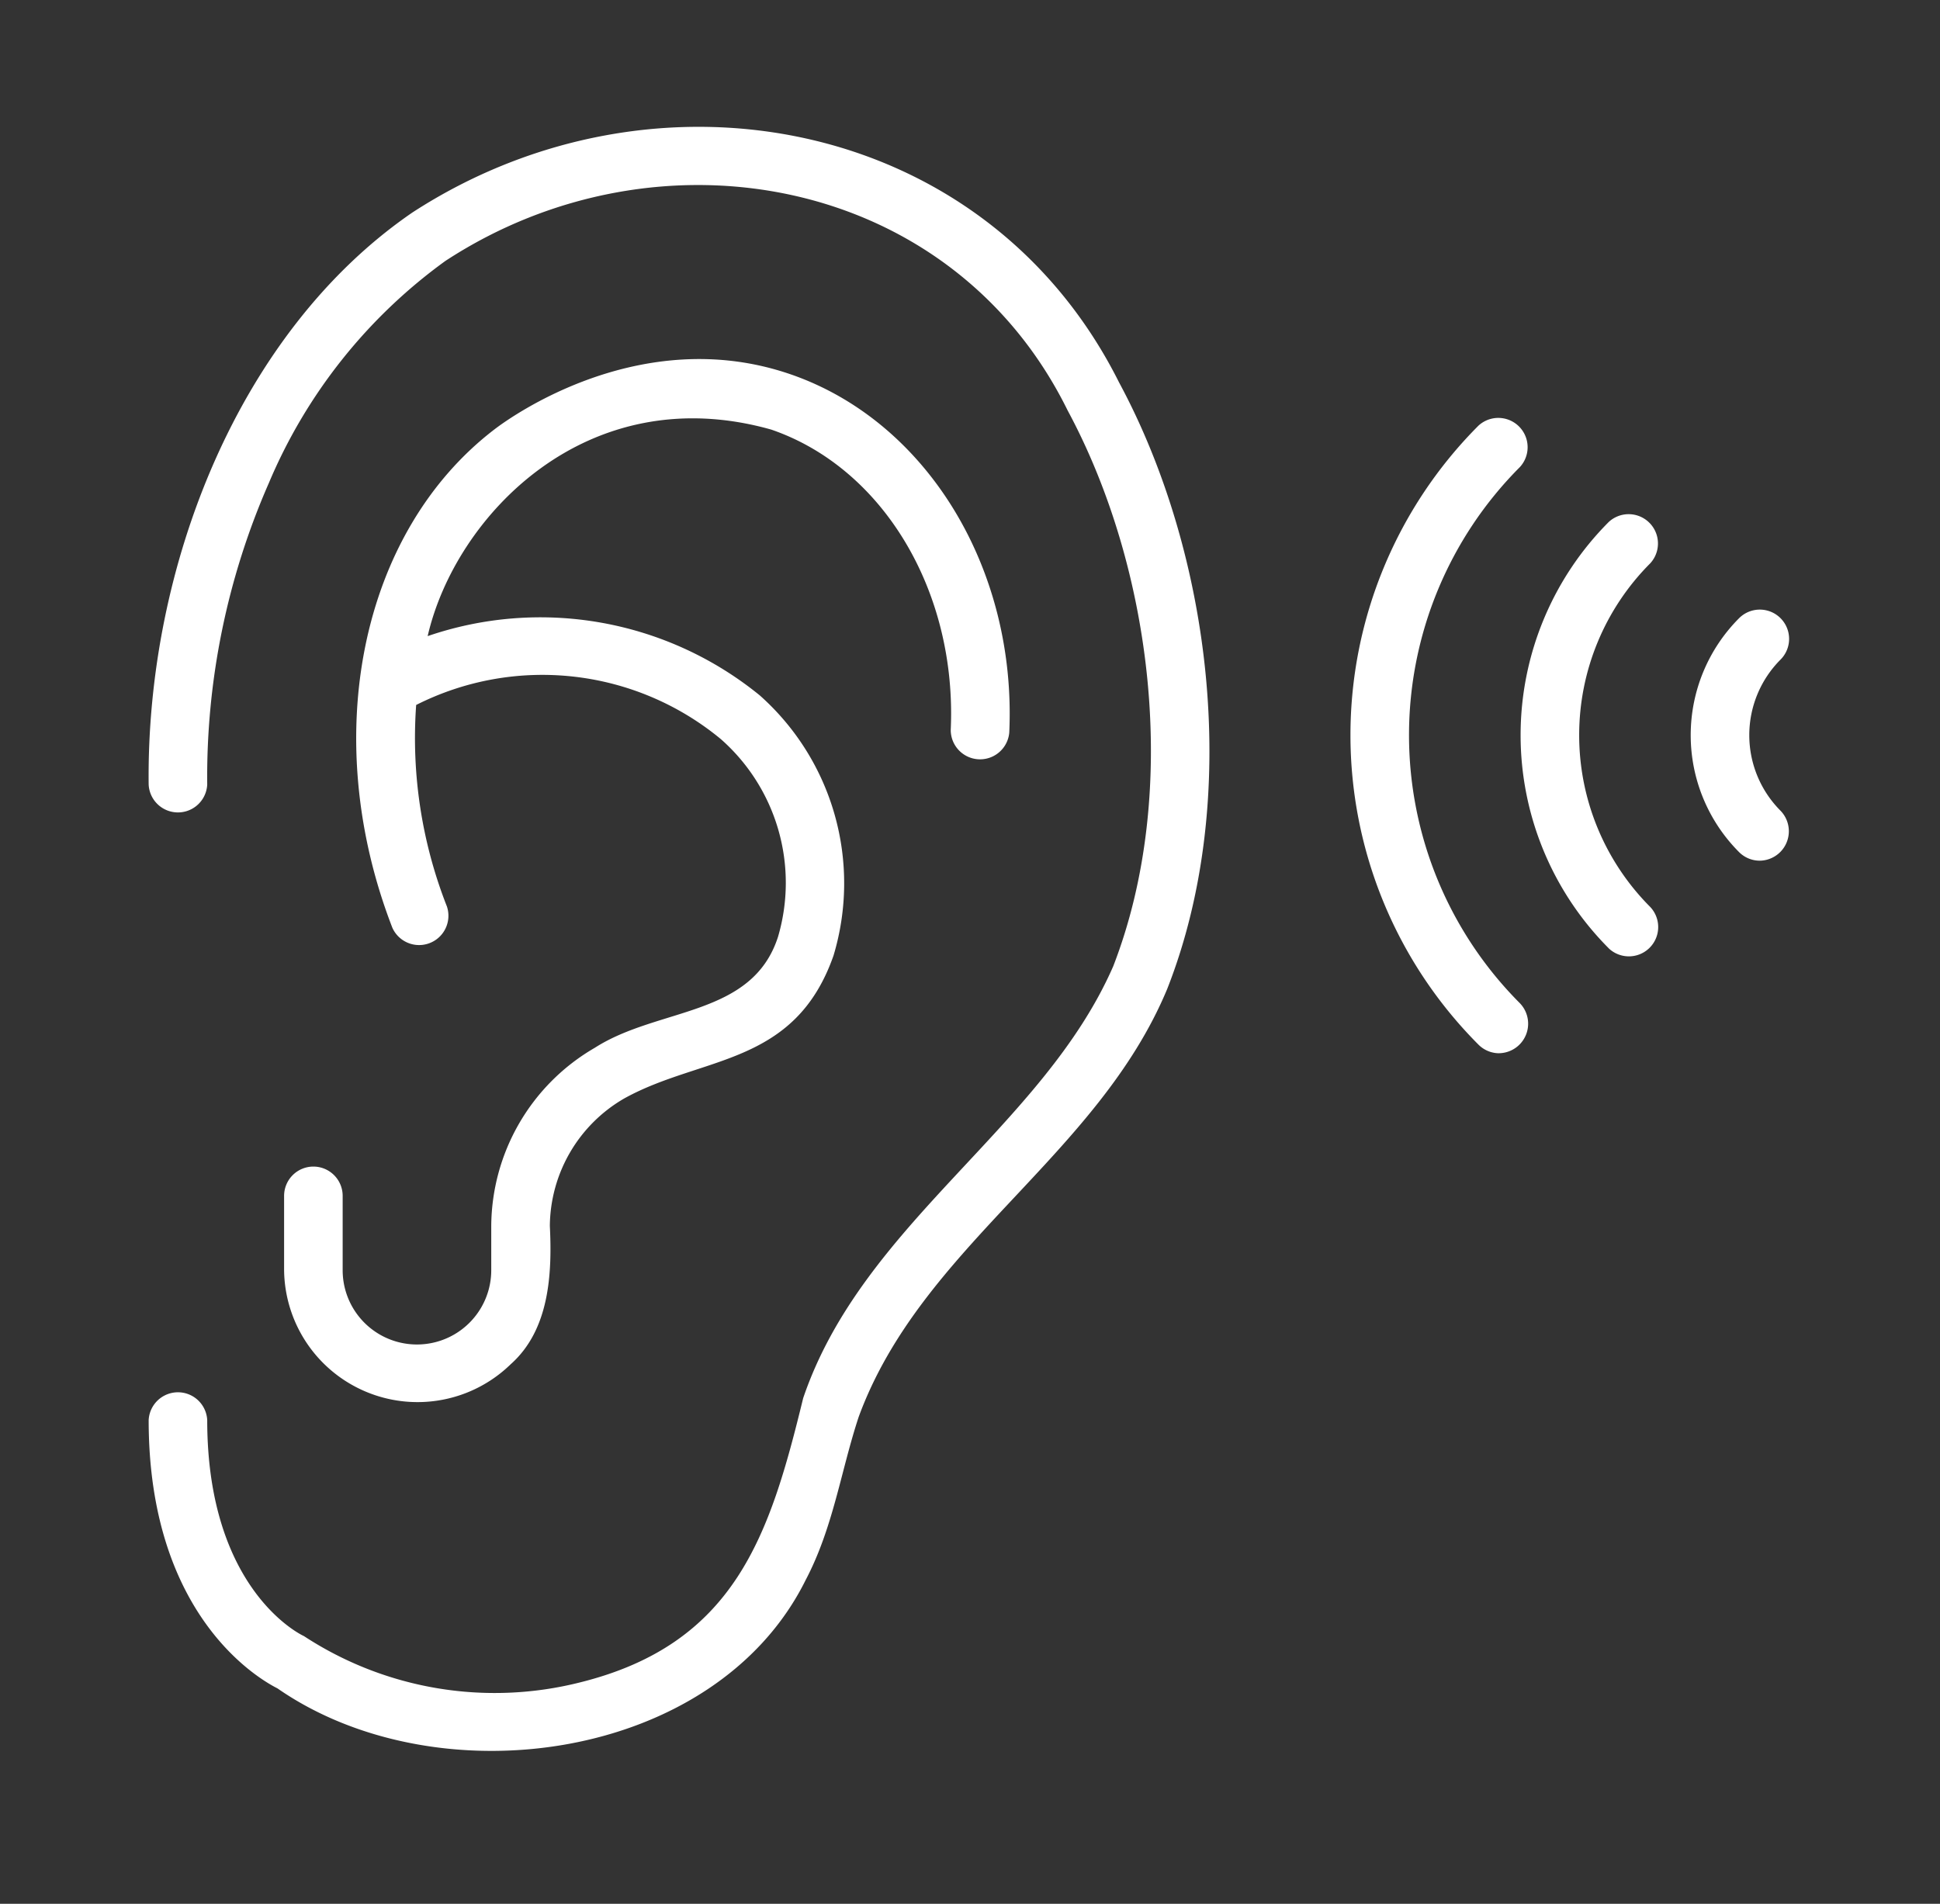 <svg xmlns="http://www.w3.org/2000/svg" width="54" height="53" fill="#fff" xmlns:v="https://vecta.io/nano"><rect width="100%" height="100%" fill="#333333" stroke="none"/><path d="M5.768 39.536a.816.816 0 0 0-1.63 0c0 5.416 3.035 7.19 3.586 7.468 4.463 3.099 12.196 2.038 14.702-3.018.77-1.464.978-3.037 1.477-4.545 1.75-4.762 6.65-7.242 8.59-11.918 2.075-5.286 1.25-12.062-1.344-16.877-3.704-7.402-12.918-9.117-19.67-4.73-4.823 3.307-7.41 9.844-7.341 15.926a.816.816 0 0 0 1.63 0 20.363 20.363 0 0 1 1.716-8.396 14.638 14.638 0 0 1 4.914-6.182c5.926-3.877 14.1-2.378 17.32 4.163 2.367 4.395 3.149 10.628 1.268 15.475-1.969 4.5-6.976 7.147-8.63 12.023-.926 3.798-1.88 6.841-6.222 7.915a9.695 9.695 0 0 1-7.674-1.292c-.028-.011-2.692-1.235-2.692-6.012zm2.955-7.059a.815.815 0 0 0-.815.815v2.07a3.715 3.715 0 0 0 6.307 2.618c1.075-.955 1.157-2.502 1.09-3.85a4.139 4.139 0 0 1 2.073-3.551c2.155-1.194 4.739-.885 5.823-3.976a6.994 6.994 0 0 0-2.053-7.244 9.667 9.667 0 0 0-9.244-1.65c.767-3.338 4.428-7.199 9.565-5.749 3.116 1.071 5.17 4.508 4.995 8.359a.816.816 0 0 0 1.629.074c.208-4.569-2.298-8.67-6.094-9.975-4.173-1.434-7.824 1.22-8.226 1.528-3.737 2.855-4.91 8.562-2.853 13.879a.816.816 0 0 0 1.52-.589 12.818 12.818 0 0 1-.856-5.61 7.79 7.79 0 0 1 8.48.95 5.328 5.328 0 0 1 1.592 5.505c-.72 2.234-3.328 1.955-5.098 3.088a5.774 5.774 0 0 0-2.884 4.961v1.232a2.068 2.068 0 0 1-4.136 0v-2.07a.815.815 0 0 0-.815-.815zm33.007-3.156a.822.822 0 0 0 .576-1.392 10.567 10.567 0 0 1 0-14.926.816.816 0 0 0-1.153-1.153 12.199 12.199 0 0 0 0 17.232.815.815 0 0 0 .577.24zm3.05-2.919a.816.816 0 0 0 1.154-1.153 6.773 6.773 0 0 1 0-9.566.816.816 0 0 0-1.153-1.153 8.404 8.404 0 0 0 0 11.872zm4.205-2.441a.82.82 0 0 0 .576-1.391 2.979 2.979 0 0 1 0-4.207.815.815 0 0 0-1.153-1.153 4.61 4.61 0 0 0 0 6.513.814.814 0 0 0 .577.238z"/></svg>